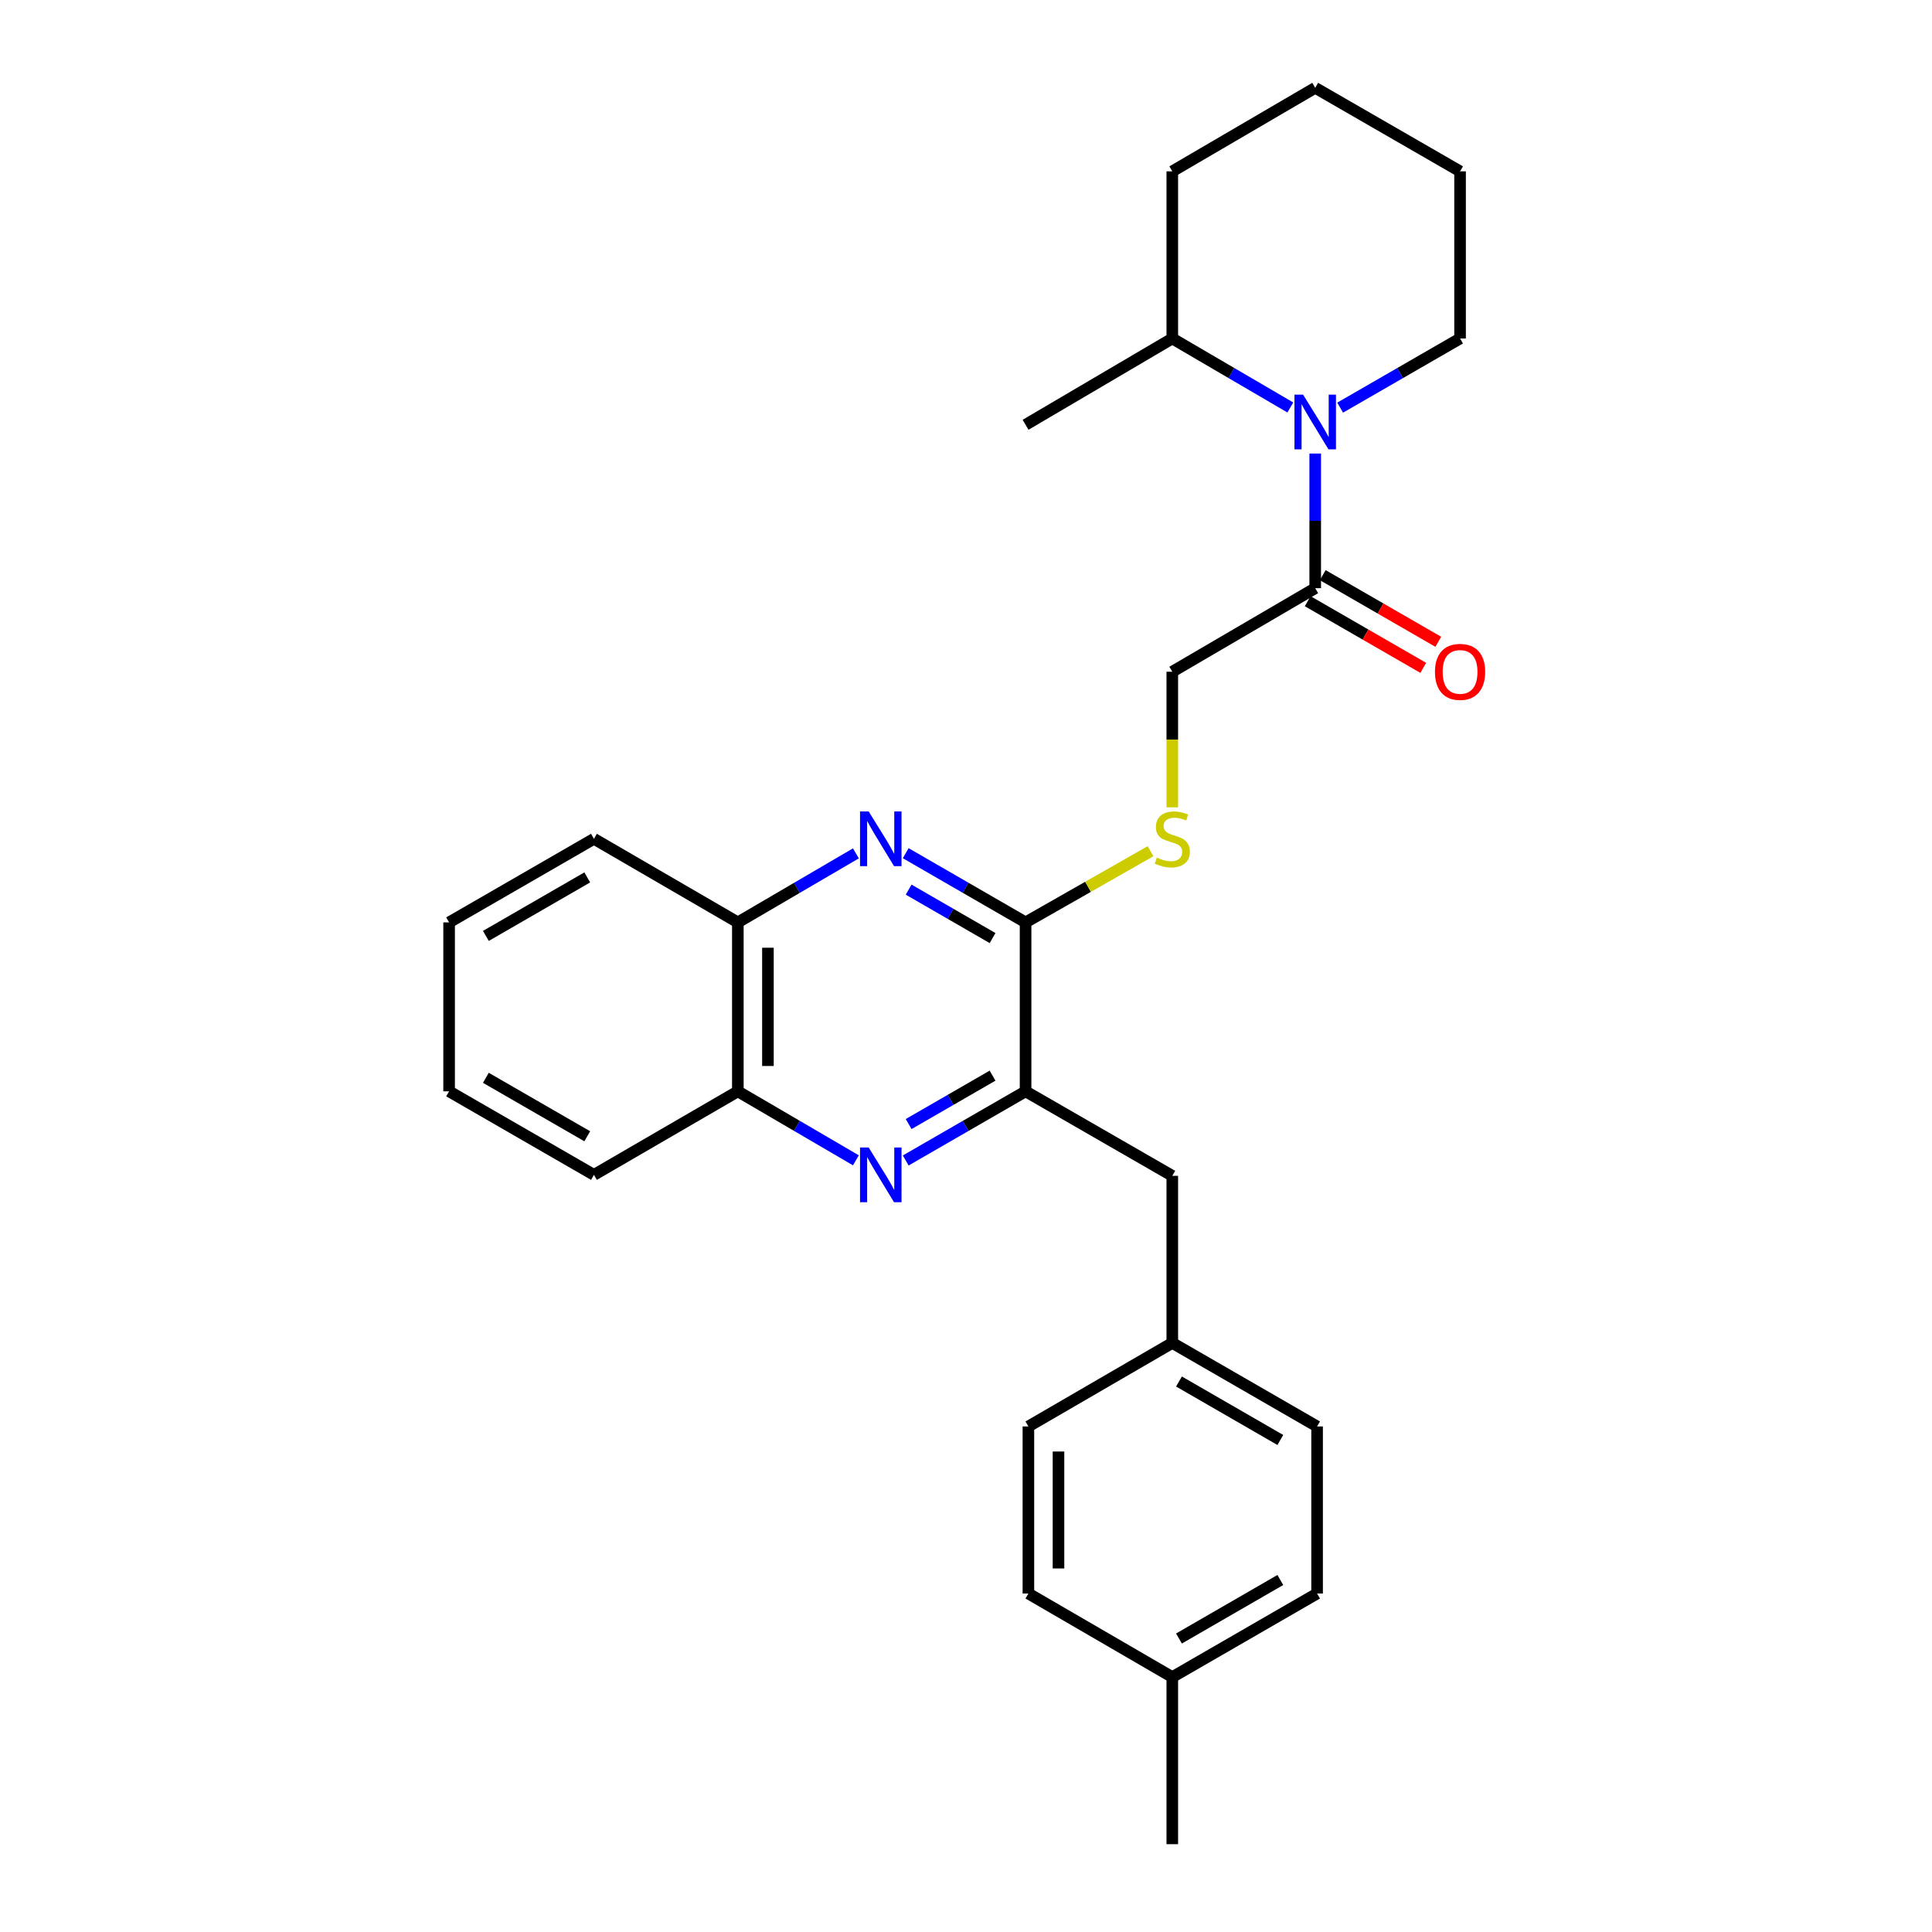 <?xml version='1.0' encoding='iso-8859-1'?>
<svg version='1.1' baseProfile='full'
              xmlns='http://www.w3.org/2000/svg'
                      xmlns:rdkit='http://www.rdkit.org/xml'
                      xmlns:xlink='http://www.w3.org/1999/xlink'
                  xml:space='preserve'
width='1000px' height='1000px' viewBox='0 0 1000 1000'>
<!-- END OF HEADER -->
<rect style='opacity:1.0;fill:#FFFFFF;stroke:none' width='1000' height='1000' x='0' y='0'> </rect>
<path class='bond-2' d='M 468.795,441.613 L 499.816,459.52' style='fill:none;fill-rule:evenodd;stroke:#0000FF;stroke-width:6px;stroke-linecap:butt;stroke-linejoin:miter;stroke-opacity:1' />
<path class='bond-2' d='M 499.816,459.52 L 530.837,477.426' style='fill:none;fill-rule:evenodd;stroke:#000000;stroke-width:6px;stroke-linecap:butt;stroke-linejoin:miter;stroke-opacity:1' />
<path class='bond-2' d='M 470.315,460.474 L 492.03,473.008' style='fill:none;fill-rule:evenodd;stroke:#0000FF;stroke-width:6px;stroke-linecap:butt;stroke-linejoin:miter;stroke-opacity:1' />
<path class='bond-2' d='M 492.03,473.008 L 513.745,485.543' style='fill:none;fill-rule:evenodd;stroke:#000000;stroke-width:6px;stroke-linecap:butt;stroke-linejoin:miter;stroke-opacity:1' />
<path class='bond-6' d='M 443.009,441.698 L 412.457,459.562' style='fill:none;fill-rule:evenodd;stroke:#0000FF;stroke-width:6px;stroke-linecap:butt;stroke-linejoin:miter;stroke-opacity:1' />
<path class='bond-6' d='M 412.457,459.562 L 381.906,477.426' style='fill:none;fill-rule:evenodd;stroke:#000000;stroke-width:6px;stroke-linecap:butt;stroke-linejoin:miter;stroke-opacity:1' />
<path class='bond-0' d='M 680.754,234.749 L 680.754,269.595' style='fill:none;fill-rule:evenodd;stroke:#0000FF;stroke-width:6px;stroke-linecap:butt;stroke-linejoin:miter;stroke-opacity:1' />
<path class='bond-0' d='M 680.754,269.595 L 680.754,304.442' style='fill:none;fill-rule:evenodd;stroke:#000000;stroke-width:6px;stroke-linecap:butt;stroke-linejoin:miter;stroke-opacity:1' />
<path class='bond-10' d='M 667.872,210.908 L 637.325,193.052' style='fill:none;fill-rule:evenodd;stroke:#0000FF;stroke-width:6px;stroke-linecap:butt;stroke-linejoin:miter;stroke-opacity:1' />
<path class='bond-10' d='M 637.325,193.052 L 606.778,175.195' style='fill:none;fill-rule:evenodd;stroke:#000000;stroke-width:6px;stroke-linecap:butt;stroke-linejoin:miter;stroke-opacity:1' />
<path class='bond-13' d='M 693.658,210.996 L 724.692,193.095' style='fill:none;fill-rule:evenodd;stroke:#0000FF;stroke-width:6px;stroke-linecap:butt;stroke-linejoin:miter;stroke-opacity:1' />
<path class='bond-13' d='M 724.692,193.095 L 755.726,175.195' style='fill:none;fill-rule:evenodd;stroke:#000000;stroke-width:6px;stroke-linecap:butt;stroke-linejoin:miter;stroke-opacity:1' />
<path class='bond-1' d='M 443.009,600.582 L 412.457,582.728' style='fill:none;fill-rule:evenodd;stroke:#0000FF;stroke-width:6px;stroke-linecap:butt;stroke-linejoin:miter;stroke-opacity:1' />
<path class='bond-1' d='M 412.457,582.728 L 381.906,564.874' style='fill:none;fill-rule:evenodd;stroke:#000000;stroke-width:6px;stroke-linecap:butt;stroke-linejoin:miter;stroke-opacity:1' />
<path class='bond-28' d='M 468.794,600.666 L 499.816,582.77' style='fill:none;fill-rule:evenodd;stroke:#0000FF;stroke-width:6px;stroke-linecap:butt;stroke-linejoin:miter;stroke-opacity:1' />
<path class='bond-28' d='M 499.816,582.77 L 530.837,564.874' style='fill:none;fill-rule:evenodd;stroke:#000000;stroke-width:6px;stroke-linecap:butt;stroke-linejoin:miter;stroke-opacity:1' />
<path class='bond-28' d='M 470.318,581.807 L 492.033,569.28' style='fill:none;fill-rule:evenodd;stroke:#0000FF;stroke-width:6px;stroke-linecap:butt;stroke-linejoin:miter;stroke-opacity:1' />
<path class='bond-28' d='M 492.033,569.28 L 513.748,556.753' style='fill:none;fill-rule:evenodd;stroke:#000000;stroke-width:6px;stroke-linecap:butt;stroke-linejoin:miter;stroke-opacity:1' />
<path class='bond-3' d='M 530.837,477.426 L 530.837,564.874' style='fill:none;fill-rule:evenodd;stroke:#000000;stroke-width:6px;stroke-linecap:butt;stroke-linejoin:miter;stroke-opacity:1' />
<path class='bond-5' d='M 530.837,477.426 L 563.175,459.004' style='fill:none;fill-rule:evenodd;stroke:#000000;stroke-width:6px;stroke-linecap:butt;stroke-linejoin:miter;stroke-opacity:1' />
<path class='bond-5' d='M 563.175,459.004 L 595.513,440.582' style='fill:none;fill-rule:evenodd;stroke:#CCCC00;stroke-width:6px;stroke-linecap:butt;stroke-linejoin:miter;stroke-opacity:1' />
<path class='bond-9' d='M 530.837,564.874 L 606.778,608.612' style='fill:none;fill-rule:evenodd;stroke:#000000;stroke-width:6px;stroke-linecap:butt;stroke-linejoin:miter;stroke-opacity:1' />
<path class='bond-4' d='M 680.754,304.442 L 606.778,347.686' style='fill:none;fill-rule:evenodd;stroke:#000000;stroke-width:6px;stroke-linecap:butt;stroke-linejoin:miter;stroke-opacity:1' />
<path class='bond-11' d='M 676.864,311.187 L 706.768,328.436' style='fill:none;fill-rule:evenodd;stroke:#000000;stroke-width:6px;stroke-linecap:butt;stroke-linejoin:miter;stroke-opacity:1' />
<path class='bond-11' d='M 706.768,328.436 L 736.672,345.685' style='fill:none;fill-rule:evenodd;stroke:#FF0000;stroke-width:6px;stroke-linecap:butt;stroke-linejoin:miter;stroke-opacity:1' />
<path class='bond-11' d='M 684.645,297.697 L 714.549,314.945' style='fill:none;fill-rule:evenodd;stroke:#000000;stroke-width:6px;stroke-linecap:butt;stroke-linejoin:miter;stroke-opacity:1' />
<path class='bond-11' d='M 714.549,314.945 L 744.453,332.194' style='fill:none;fill-rule:evenodd;stroke:#FF0000;stroke-width:6px;stroke-linecap:butt;stroke-linejoin:miter;stroke-opacity:1' />
<path class='bond-8' d='M 606.778,417.883 L 606.778,382.785' style='fill:none;fill-rule:evenodd;stroke:#CCCC00;stroke-width:6px;stroke-linecap:butt;stroke-linejoin:miter;stroke-opacity:1' />
<path class='bond-8' d='M 606.778,382.785 L 606.778,347.686' style='fill:none;fill-rule:evenodd;stroke:#000000;stroke-width:6px;stroke-linecap:butt;stroke-linejoin:miter;stroke-opacity:1' />
<path class='bond-7' d='M 381.906,477.426 L 381.906,564.874' style='fill:none;fill-rule:evenodd;stroke:#000000;stroke-width:6px;stroke-linecap:butt;stroke-linejoin:miter;stroke-opacity:1' />
<path class='bond-7' d='M 397.48,490.544 L 397.48,551.757' style='fill:none;fill-rule:evenodd;stroke:#000000;stroke-width:6px;stroke-linecap:butt;stroke-linejoin:miter;stroke-opacity:1' />
<path class='bond-20' d='M 381.906,477.426 L 307.427,434.165' style='fill:none;fill-rule:evenodd;stroke:#000000;stroke-width:6px;stroke-linecap:butt;stroke-linejoin:miter;stroke-opacity:1' />
<path class='bond-19' d='M 381.906,564.874 L 307.427,608.11' style='fill:none;fill-rule:evenodd;stroke:#000000;stroke-width:6px;stroke-linecap:butt;stroke-linejoin:miter;stroke-opacity:1' />
<path class='bond-12' d='M 606.778,608.612 L 606.778,695.091' style='fill:none;fill-rule:evenodd;stroke:#000000;stroke-width:6px;stroke-linecap:butt;stroke-linejoin:miter;stroke-opacity:1' />
<path class='bond-21' d='M 606.778,175.195 L 530.837,219.866' style='fill:none;fill-rule:evenodd;stroke:#000000;stroke-width:6px;stroke-linecap:butt;stroke-linejoin:miter;stroke-opacity:1' />
<path class='bond-22' d='M 606.778,175.195 L 606.778,88.69' style='fill:none;fill-rule:evenodd;stroke:#000000;stroke-width:6px;stroke-linecap:butt;stroke-linejoin:miter;stroke-opacity:1' />
<path class='bond-15' d='M 606.778,695.091 L 532.299,738.326' style='fill:none;fill-rule:evenodd;stroke:#000000;stroke-width:6px;stroke-linecap:butt;stroke-linejoin:miter;stroke-opacity:1' />
<path class='bond-16' d='M 606.778,695.091 L 681.723,738.326' style='fill:none;fill-rule:evenodd;stroke:#000000;stroke-width:6px;stroke-linecap:butt;stroke-linejoin:miter;stroke-opacity:1' />
<path class='bond-16' d='M 610.237,715.066 L 662.699,745.331' style='fill:none;fill-rule:evenodd;stroke:#000000;stroke-width:6px;stroke-linecap:butt;stroke-linejoin:miter;stroke-opacity:1' />
<path class='bond-24' d='M 755.726,175.195 L 755.726,88.69' style='fill:none;fill-rule:evenodd;stroke:#000000;stroke-width:6px;stroke-linecap:butt;stroke-linejoin:miter;stroke-opacity:1' />
<path class='bond-14' d='M 606.778,868.066 L 681.723,824.805' style='fill:none;fill-rule:evenodd;stroke:#000000;stroke-width:6px;stroke-linecap:butt;stroke-linejoin:miter;stroke-opacity:1' />
<path class='bond-14' d='M 610.234,848.089 L 662.696,817.806' style='fill:none;fill-rule:evenodd;stroke:#000000;stroke-width:6px;stroke-linecap:butt;stroke-linejoin:miter;stroke-opacity:1' />
<path class='bond-23' d='M 606.778,868.066 L 606.778,954.545' style='fill:none;fill-rule:evenodd;stroke:#000000;stroke-width:6px;stroke-linecap:butt;stroke-linejoin:miter;stroke-opacity:1' />
<path class='bond-30' d='M 606.778,868.066 L 532.299,824.805' style='fill:none;fill-rule:evenodd;stroke:#000000;stroke-width:6px;stroke-linecap:butt;stroke-linejoin:miter;stroke-opacity:1' />
<path class='bond-17' d='M 532.299,738.326 L 532.299,824.805' style='fill:none;fill-rule:evenodd;stroke:#000000;stroke-width:6px;stroke-linecap:butt;stroke-linejoin:miter;stroke-opacity:1' />
<path class='bond-17' d='M 547.873,751.298 L 547.873,811.833' style='fill:none;fill-rule:evenodd;stroke:#000000;stroke-width:6px;stroke-linecap:butt;stroke-linejoin:miter;stroke-opacity:1' />
<path class='bond-18' d='M 681.723,738.326 L 681.723,824.805' style='fill:none;fill-rule:evenodd;stroke:#000000;stroke-width:6px;stroke-linecap:butt;stroke-linejoin:miter;stroke-opacity:1' />
<path class='bond-29' d='M 307.427,608.11 L 232.456,564.874' style='fill:none;fill-rule:evenodd;stroke:#000000;stroke-width:6px;stroke-linecap:butt;stroke-linejoin:miter;stroke-opacity:1' />
<path class='bond-29' d='M 303.962,588.133 L 251.482,557.868' style='fill:none;fill-rule:evenodd;stroke:#000000;stroke-width:6px;stroke-linecap:butt;stroke-linejoin:miter;stroke-opacity:1' />
<path class='bond-25' d='M 307.427,434.165 L 232.456,477.426' style='fill:none;fill-rule:evenodd;stroke:#000000;stroke-width:6px;stroke-linecap:butt;stroke-linejoin:miter;stroke-opacity:1' />
<path class='bond-25' d='M 303.966,454.144 L 251.485,484.426' style='fill:none;fill-rule:evenodd;stroke:#000000;stroke-width:6px;stroke-linecap:butt;stroke-linejoin:miter;stroke-opacity:1' />
<path class='bond-31' d='M 606.778,88.69 L 680.754,45.455' style='fill:none;fill-rule:evenodd;stroke:#000000;stroke-width:6px;stroke-linecap:butt;stroke-linejoin:miter;stroke-opacity:1' />
<path class='bond-27' d='M 755.726,88.69 L 680.754,45.455' style='fill:none;fill-rule:evenodd;stroke:#000000;stroke-width:6px;stroke-linecap:butt;stroke-linejoin:miter;stroke-opacity:1' />
<path class='bond-26' d='M 232.456,477.426 L 232.456,564.874' style='fill:none;fill-rule:evenodd;stroke:#000000;stroke-width:6px;stroke-linecap:butt;stroke-linejoin:miter;stroke-opacity:1' />
<path  class='atom-0' d='M 449.631 420.005
L 458.911 435.005
Q 459.831 436.485, 461.311 439.165
Q 462.791 441.845, 462.871 442.005
L 462.871 420.005
L 466.631 420.005
L 466.631 448.325
L 462.751 448.325
L 452.791 431.925
Q 451.631 430.005, 450.391 427.805
Q 449.191 425.605, 448.831 424.925
L 448.831 448.325
L 445.151 448.325
L 445.151 420.005
L 449.631 420.005
' fill='#0000FF'/>
<path  class='atom-1' d='M 674.494 204.279
L 683.774 219.279
Q 684.694 220.759, 686.174 223.439
Q 687.654 226.119, 687.734 226.279
L 687.734 204.279
L 691.494 204.279
L 691.494 232.599
L 687.614 232.599
L 677.654 216.199
Q 676.494 214.279, 675.254 212.079
Q 674.054 209.879, 673.694 209.199
L 673.694 232.599
L 670.014 232.599
L 670.014 204.279
L 674.494 204.279
' fill='#0000FF'/>
<path  class='atom-2' d='M 449.631 593.95
L 458.911 608.95
Q 459.831 610.43, 461.311 613.11
Q 462.791 615.79, 462.871 615.95
L 462.871 593.95
L 466.631 593.95
L 466.631 622.27
L 462.751 622.27
L 452.791 605.87
Q 451.631 603.95, 450.391 601.75
Q 449.191 599.55, 448.831 598.87
L 448.831 622.27
L 445.151 622.27
L 445.151 593.95
L 449.631 593.95
' fill='#0000FF'/>
<path  class='atom-6' d='M 598.778 443.885
Q 599.098 444.005, 600.418 444.565
Q 601.738 445.125, 603.178 445.485
Q 604.658 445.805, 606.098 445.805
Q 608.778 445.805, 610.338 444.525
Q 611.898 443.205, 611.898 440.925
Q 611.898 439.365, 611.098 438.405
Q 610.338 437.445, 609.138 436.925
Q 607.938 436.405, 605.938 435.805
Q 603.418 435.045, 601.898 434.325
Q 600.418 433.605, 599.338 432.085
Q 598.298 430.565, 598.298 428.005
Q 598.298 424.445, 600.698 422.245
Q 603.138 420.045, 607.938 420.045
Q 611.218 420.045, 614.938 421.605
L 614.018 424.685
Q 610.618 423.285, 608.058 423.285
Q 605.298 423.285, 603.778 424.445
Q 602.258 425.565, 602.298 427.525
Q 602.298 429.045, 603.058 429.965
Q 603.858 430.885, 604.978 431.405
Q 606.138 431.925, 608.058 432.525
Q 610.618 433.325, 612.138 434.125
Q 613.658 434.925, 614.738 436.565
Q 615.858 438.165, 615.858 440.925
Q 615.858 444.845, 613.218 446.965
Q 610.618 449.045, 606.258 449.045
Q 603.738 449.045, 601.818 448.485
Q 599.938 447.965, 597.698 447.045
L 598.778 443.885
' fill='#CCCC00'/>
<path  class='atom-12' d='M 742.726 347.766
Q 742.726 340.966, 746.086 337.166
Q 749.446 333.366, 755.726 333.366
Q 762.006 333.366, 765.366 337.166
Q 768.726 340.966, 768.726 347.766
Q 768.726 354.646, 765.326 358.566
Q 761.926 362.446, 755.726 362.446
Q 749.486 362.446, 746.086 358.566
Q 742.726 354.686, 742.726 347.766
M 755.726 359.246
Q 760.046 359.246, 762.366 356.366
Q 764.726 353.446, 764.726 347.766
Q 764.726 342.206, 762.366 339.406
Q 760.046 336.566, 755.726 336.566
Q 751.406 336.566, 749.046 339.366
Q 746.726 342.166, 746.726 347.766
Q 746.726 353.486, 749.046 356.366
Q 751.406 359.246, 755.726 359.246
' fill='#FF0000'/>
</svg>
